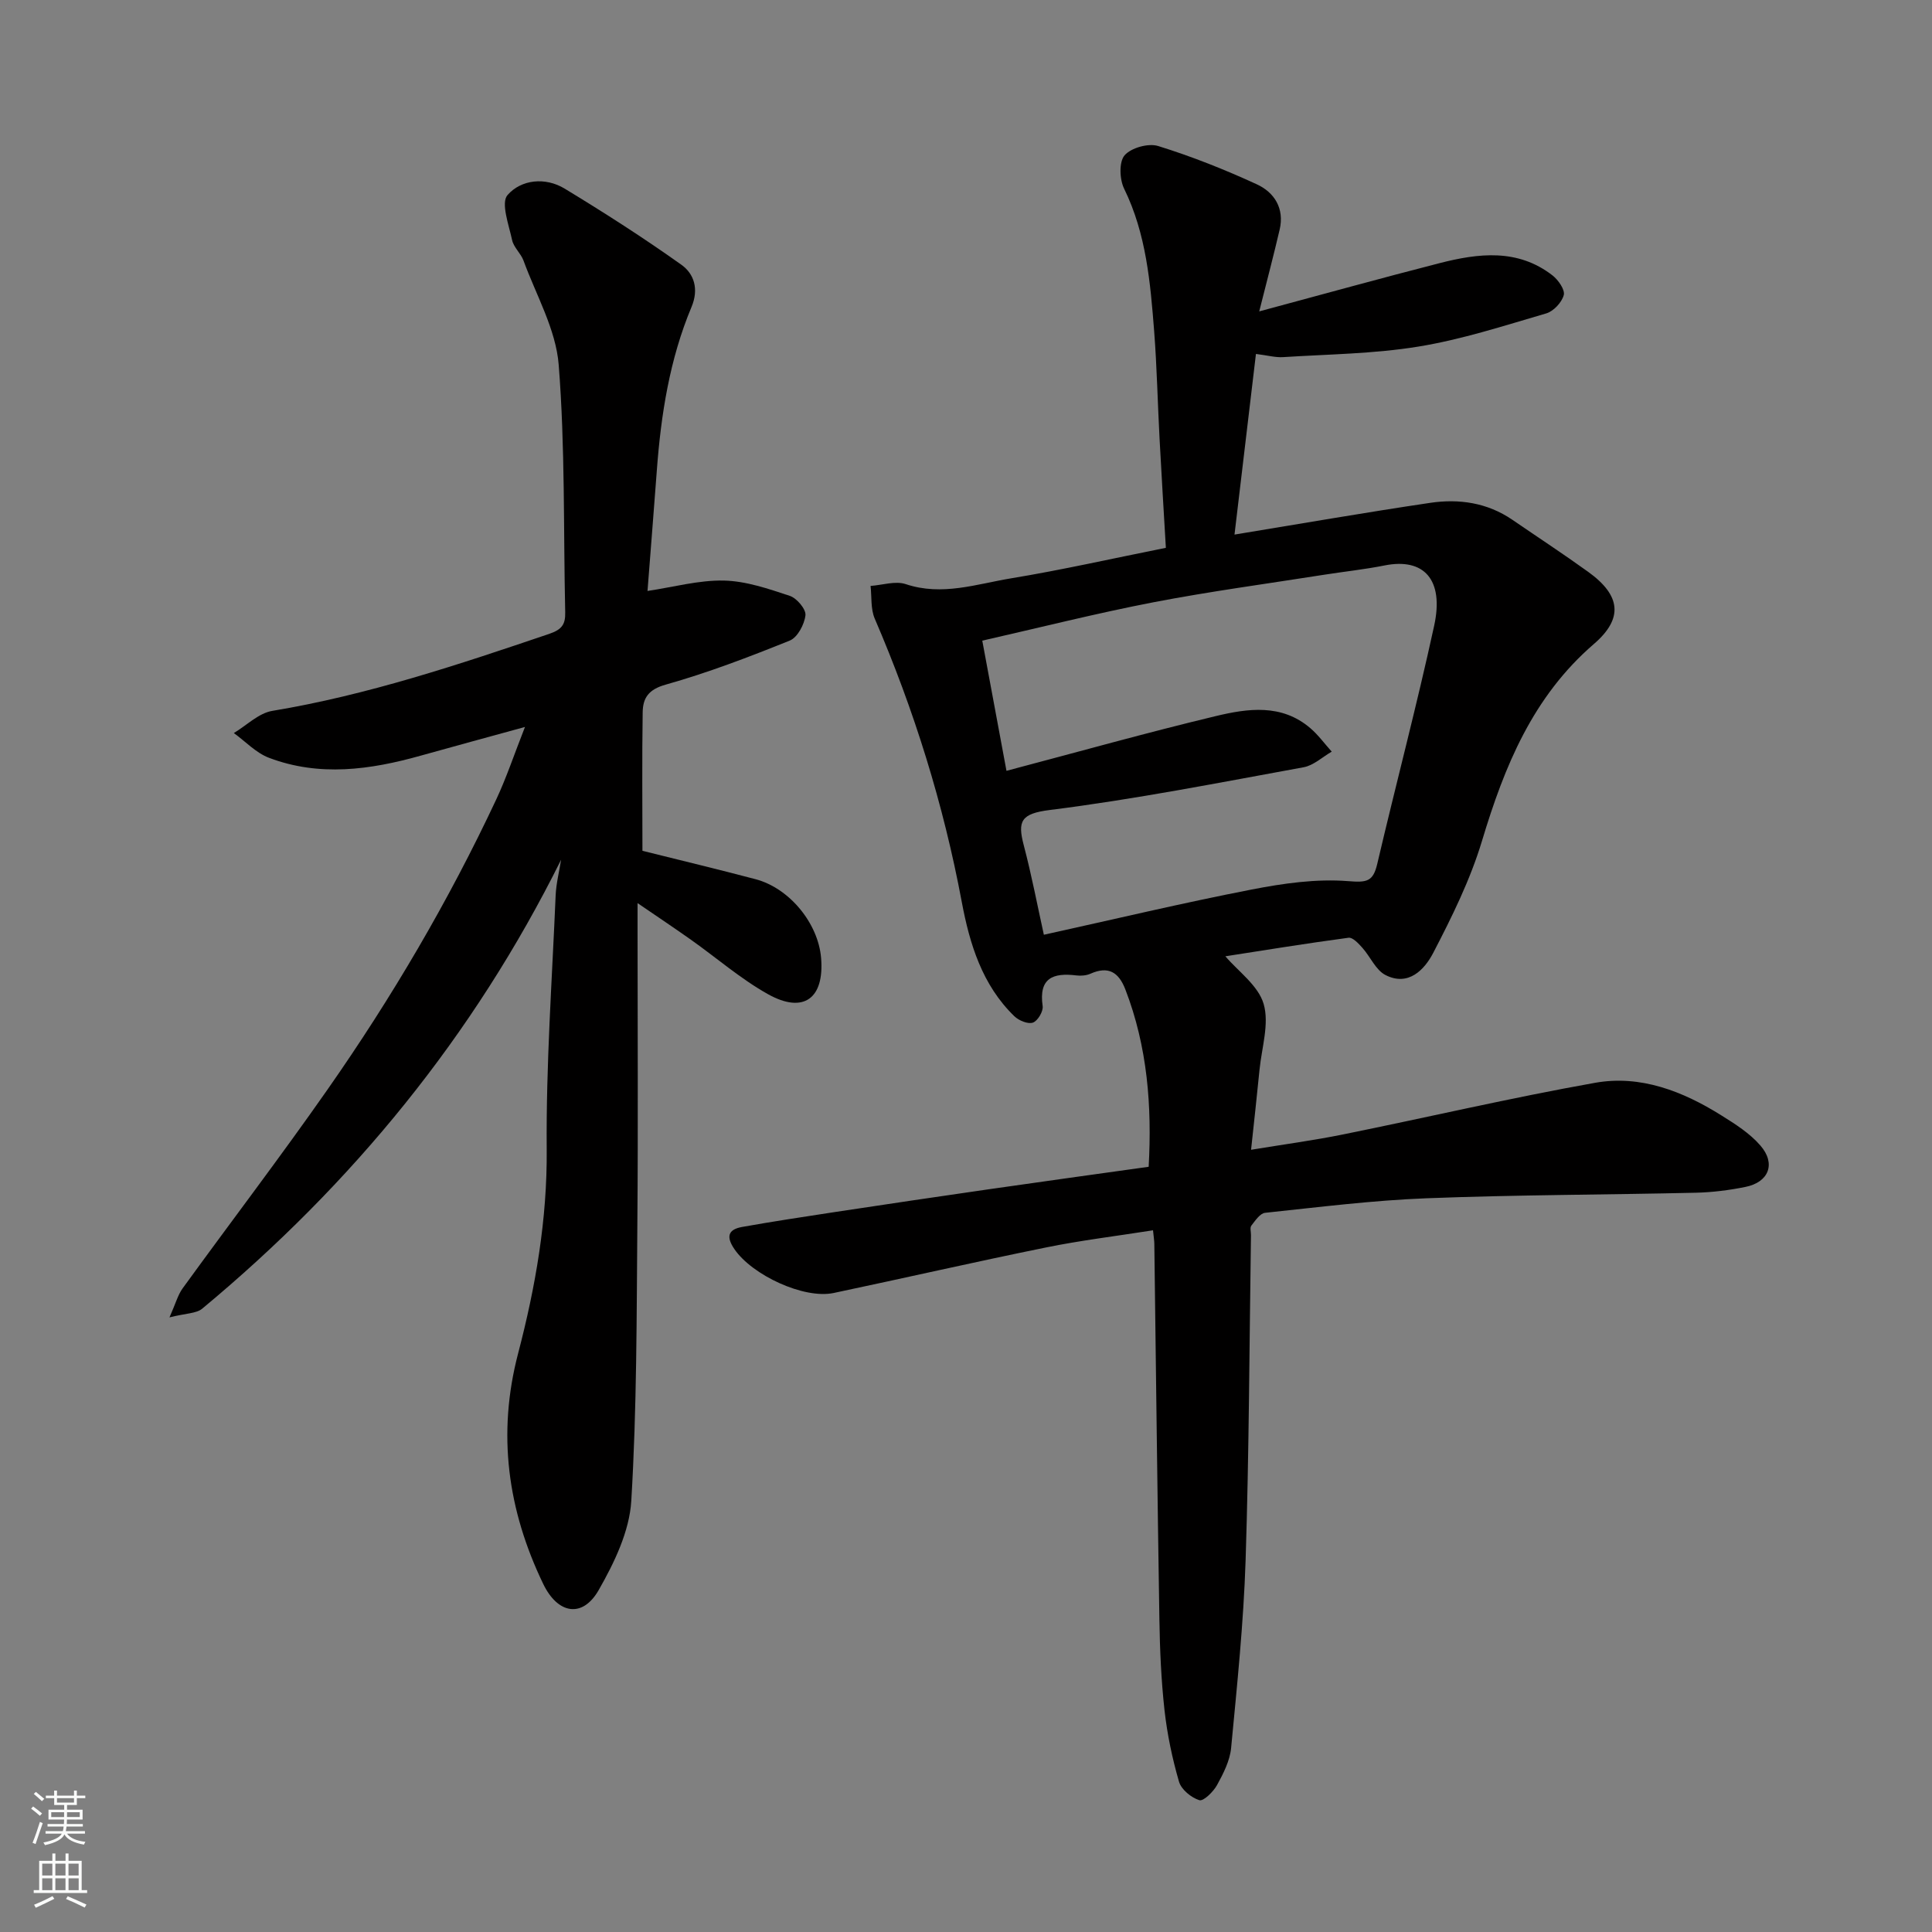 <svg enable-background="new 0 0 400 400" viewBox="0 0 400 400" xmlns="http://www.w3.org/2000/svg"><rect x="0" y="0" width="400" height="400" fill="#808080" stroke="none"/><path d="m238.72 254.72c-7.69 1.21-15 2.09-22.19 3.56-14.68 2.98-29.28 6.33-43.93 9.42-6.17 1.3-16.87-3.7-20.54-9.07-1.74-2.54-1.37-4.07 1.57-4.6 6.26-1.12 12.55-2.07 18.83-3.03 10.67-1.61 21.34-3.21 32.02-4.74 11-1.59 22.01-3.1 33.34-4.69.69-12.53-.24-24.82-4.82-36.7-1.39-3.61-3.53-4.92-7.24-3.27-.86.38-1.97.47-2.92.35-4.83-.59-7.81.54-6.97 6.35.16 1.09-1.03 3.08-2.02 3.42-1.03.36-2.92-.43-3.84-1.32-6.65-6.44-9.25-14.95-10.88-23.63-3.79-20.27-9.88-39.78-18.03-58.7-.86-2.01-.6-4.49-.86-6.76 2.45-.17 5.15-1.09 7.29-.37 7.53 2.52 14.67-.03 21.84-1.21 10.44-1.72 20.77-4.06 32.01-6.31-.43-7.4-.9-14.95-1.3-22.5-.4-7.43-.55-14.88-1.12-22.3-.79-10.09-1.63-20.17-6.22-29.55-.95-1.93-1.09-5.53.09-6.91 1.35-1.56 4.92-2.56 6.95-1.93 6.96 2.16 13.78 4.87 20.41 7.92 3.65 1.67 5.77 5 4.75 9.38-1.21 5.2-2.57 10.35-4.23 16.94 13-3.49 25.12-6.86 37.31-9.98 8.07-2.07 16.2-3.07 23.42 2.54 1.19.93 2.61 2.97 2.32 4.06-.4 1.52-2.12 3.36-3.64 3.8-8.74 2.55-17.47 5.4-26.42 6.86-9.23 1.51-18.69 1.59-28.05 2.19-1.58.1-3.2-.36-5.62-.66-1.45 12.19-2.92 24.6-4.44 37.4 13.97-2.29 27.21-4.6 40.51-6.57 5.98-.89 11.83-.04 17.01 3.5 5.25 3.6 10.58 7.09 15.74 10.81 6.69 4.83 7.31 9.6 1.16 14.9-12.66 10.91-18.53 25.32-23.18 40.78-2.42 8.03-6.21 15.71-10.1 23.19-1.8 3.46-5.14 7.02-9.9 4.57-2.01-1.04-3.11-3.78-4.76-5.62-.79-.89-2.01-2.21-2.87-2.09-8.83 1.18-17.63 2.62-25.5 3.84 2.63 3.1 6.8 6.03 7.92 9.85 1.21 4.11-.4 9.07-.85 13.64-.52 5.33-1.12 10.65-1.75 16.57 6.65-1.1 12.9-1.93 19.06-3.18 17.4-3.52 34.7-7.58 52.18-10.69 9.38-1.67 18.13 1.74 26.1 6.73 2.9 1.81 5.93 3.73 8.12 6.27 3.25 3.75 1.73 7.59-3.11 8.56-3.36.68-6.82 1.12-10.25 1.2-18.6.43-37.21.43-55.8 1.15-11.16.43-22.28 1.84-33.4 3.01-1.04.11-2.04 1.62-2.84 2.65-.33.42-.07 1.29-.08 1.96-.33 22.43-.39 44.88-1.11 67.3-.42 12.98-1.77 25.94-3 38.88-.25 2.64-1.6 5.29-2.91 7.68-.77 1.39-2.82 3.41-3.67 3.14-1.69-.53-3.74-2.21-4.21-3.83-1.4-4.82-2.44-9.8-3-14.79-.69-6.23-.96-12.52-1.06-18.8-.42-25.93-.71-51.87-1.05-77.8-.01-.63-.12-1.28-.27-2.77zm-30.34-95.13c15.03-3.97 29.1-7.92 43.29-11.32 6.66-1.6 13.66-2.61 19.61 2.48 1.66 1.42 2.97 3.24 4.44 4.87-1.93 1.11-3.75 2.85-5.81 3.23-17.48 3.19-34.95 6.64-52.56 8.85-5.98.75-6.71 2.3-5.39 7.31 1.63 6.18 2.82 12.47 4.16 18.52 14.71-3.24 28.79-6.6 43-9.36 6.56-1.28 13.41-2.26 20-1.74 3.87.31 5.16.13 6.03-3.59 3.85-16.45 8.19-32.79 11.78-49.3 2.08-9.57-2.14-14.09-10.27-12.47-4.15.83-8.38 1.27-12.56 1.93-11.77 1.86-23.59 3.44-35.27 5.69-11.81 2.28-23.49 5.23-35.46 7.95 1.62 8.79 3.3 17.82 5.01 26.95z" fill="#010000"/><path d="m116.17 178c-18.14 36.5-43.21 67.13-74.31 92.95-1.22 1.01-3.33.93-6.77 1.8 1.29-2.9 1.73-4.63 2.7-5.98 9.97-13.75 20.28-27.26 30.01-41.18 13.31-19.03 25.06-39.01 34.93-60.05 2.11-4.49 3.68-9.23 5.96-15.03-7.99 2.2-14.82 4.04-21.62 5.95-10.44 2.93-20.95 4.39-31.39.43-2.69-1.02-4.86-3.38-7.27-5.12 2.65-1.58 5.13-4.12 7.96-4.59 19.7-3.27 38.51-9.56 57.33-15.94 2.65-.9 3.38-1.99 3.32-4.47-.38-17.09 0-34.24-1.35-51.26-.58-7.33-4.67-14.4-7.28-21.55-.55-1.5-2.03-2.73-2.36-4.24-.68-3.15-2.37-7.72-.95-9.34 2.82-3.22 7.81-3.77 11.84-1.32 8.22 4.99 16.34 10.19 24.16 15.76 2.62 1.87 3.65 5.02 2.09 8.74-4.52 10.79-6.32 22.23-7.18 33.83-.62 8.34-1.29 16.67-1.93 24.96 5.4-.8 10.62-2.26 15.81-2.15 4.59.1 9.22 1.7 13.66 3.17 1.44.48 3.37 2.76 3.23 4.01-.21 1.89-1.64 4.59-3.24 5.24-8.43 3.4-16.97 6.67-25.71 9.13-3.57 1-4.7 2.78-4.75 5.7-.15 9.64-.05 19.28-.05 28.7 8.04 2.01 15.75 3.85 23.42 5.88 7.04 1.86 12.98 9.14 13.57 16.32.69 8.37-3.62 11.59-10.97 7.5-5.66-3.16-10.65-7.52-15.98-11.29-3.42-2.42-6.91-4.75-11.05-7.58v6.04c0 19.99.13 39.98-.04 59.97-.16 19.26-.1 38.55-1.26 57.76-.38 6.3-3.52 12.81-6.75 18.46-3.34 5.85-8.47 5-11.5-1.31-7.34-15.26-9.55-31-5.18-47.69 3.61-13.8 6.04-27.76 5.92-42.25-.15-17.52 1.11-35.06 1.85-52.58.11-2.47.74-4.92 1.13-7.38z" fill="#010000"/><g fill="#fafbfa"><path d="m6.44 374.46.42-.45c.65.47 1.27.95 1.85 1.44l-.45.49c-.65-.56-1.25-1.06-1.82-1.48m.93 7.33-.63-.26c.55-1.36 1.05-2.8 1.52-4.33.19.1.38.19.59.27-.46 1.29-.95 2.73-1.48 4.32m-.38-10.38.44-.42c.43.34 1.01.82 1.74 1.44l-.49.49c-.53-.51-1.09-1.01-1.69-1.51m2.5.35h1.72v-1.04h.59v1.04h3.52v-1.04h.59v1.04h1.75v.53h-1.75v1.42h-2.03v.97h3.22v2.03h-3.24c0 .35-.01.66-.03.93h3.32v.53h-3.37c-.03.27-.08.58-.15.94h3.96v.53h-3.71c.67.92 1.93 1.48 3.79 1.68-.13.24-.23.44-.29.59-2.13-.38-3.48-1.08-4.04-2.12-.43.97-1.77 1.72-4.03 2.23-.09-.19-.2-.37-.33-.55 2.1-.42 3.37-1.03 3.81-1.83h-3.36v-.53h3.58c.08-.29.13-.61.16-.94h-3.33v-.53h3.39c.02-.27.04-.58.04-.93h-3.23v-2.03h3.25v-.97h-2.07v-1.42h-1.73zm1.12 3.44v1h2.65c.01-.3.02-.44.01-.4v-.25-.35zm1.19-2h3.52v-.91h-3.52zm4.71 2h-2.63v.59c0 .15-.01.28-.01.4h2.64z"/><path d="m13.56 383.74h.63v1.52h2.72v6.07h1.13v.6h-11.06v-.6h1.13v-6.07h2.73v-1.52h.63v1.52h2.1v-1.52zm-2.69 8.83.38.56c-1.24.63-2.53 1.25-3.85 1.85-.1-.21-.21-.42-.34-.63 1.36-.55 2.63-1.15 3.81-1.78m-2.13-4.27h2.1v-2.45h-2.1zm0 3.04h2.1v-2.46h-2.1zm2.72-3.04h2.1v-2.45h-2.1zm0 3.04h2.1v-2.46h-2.1zm6.07 3.6c-1.41-.71-2.7-1.3-3.86-1.78l.35-.56c1.45.62 2.75 1.19 3.88 1.72zm-1.25-9.09h-2.1v2.45h2.1zm-2.09 5.49h2.1v-2.46h-2.1z"/></g></svg>